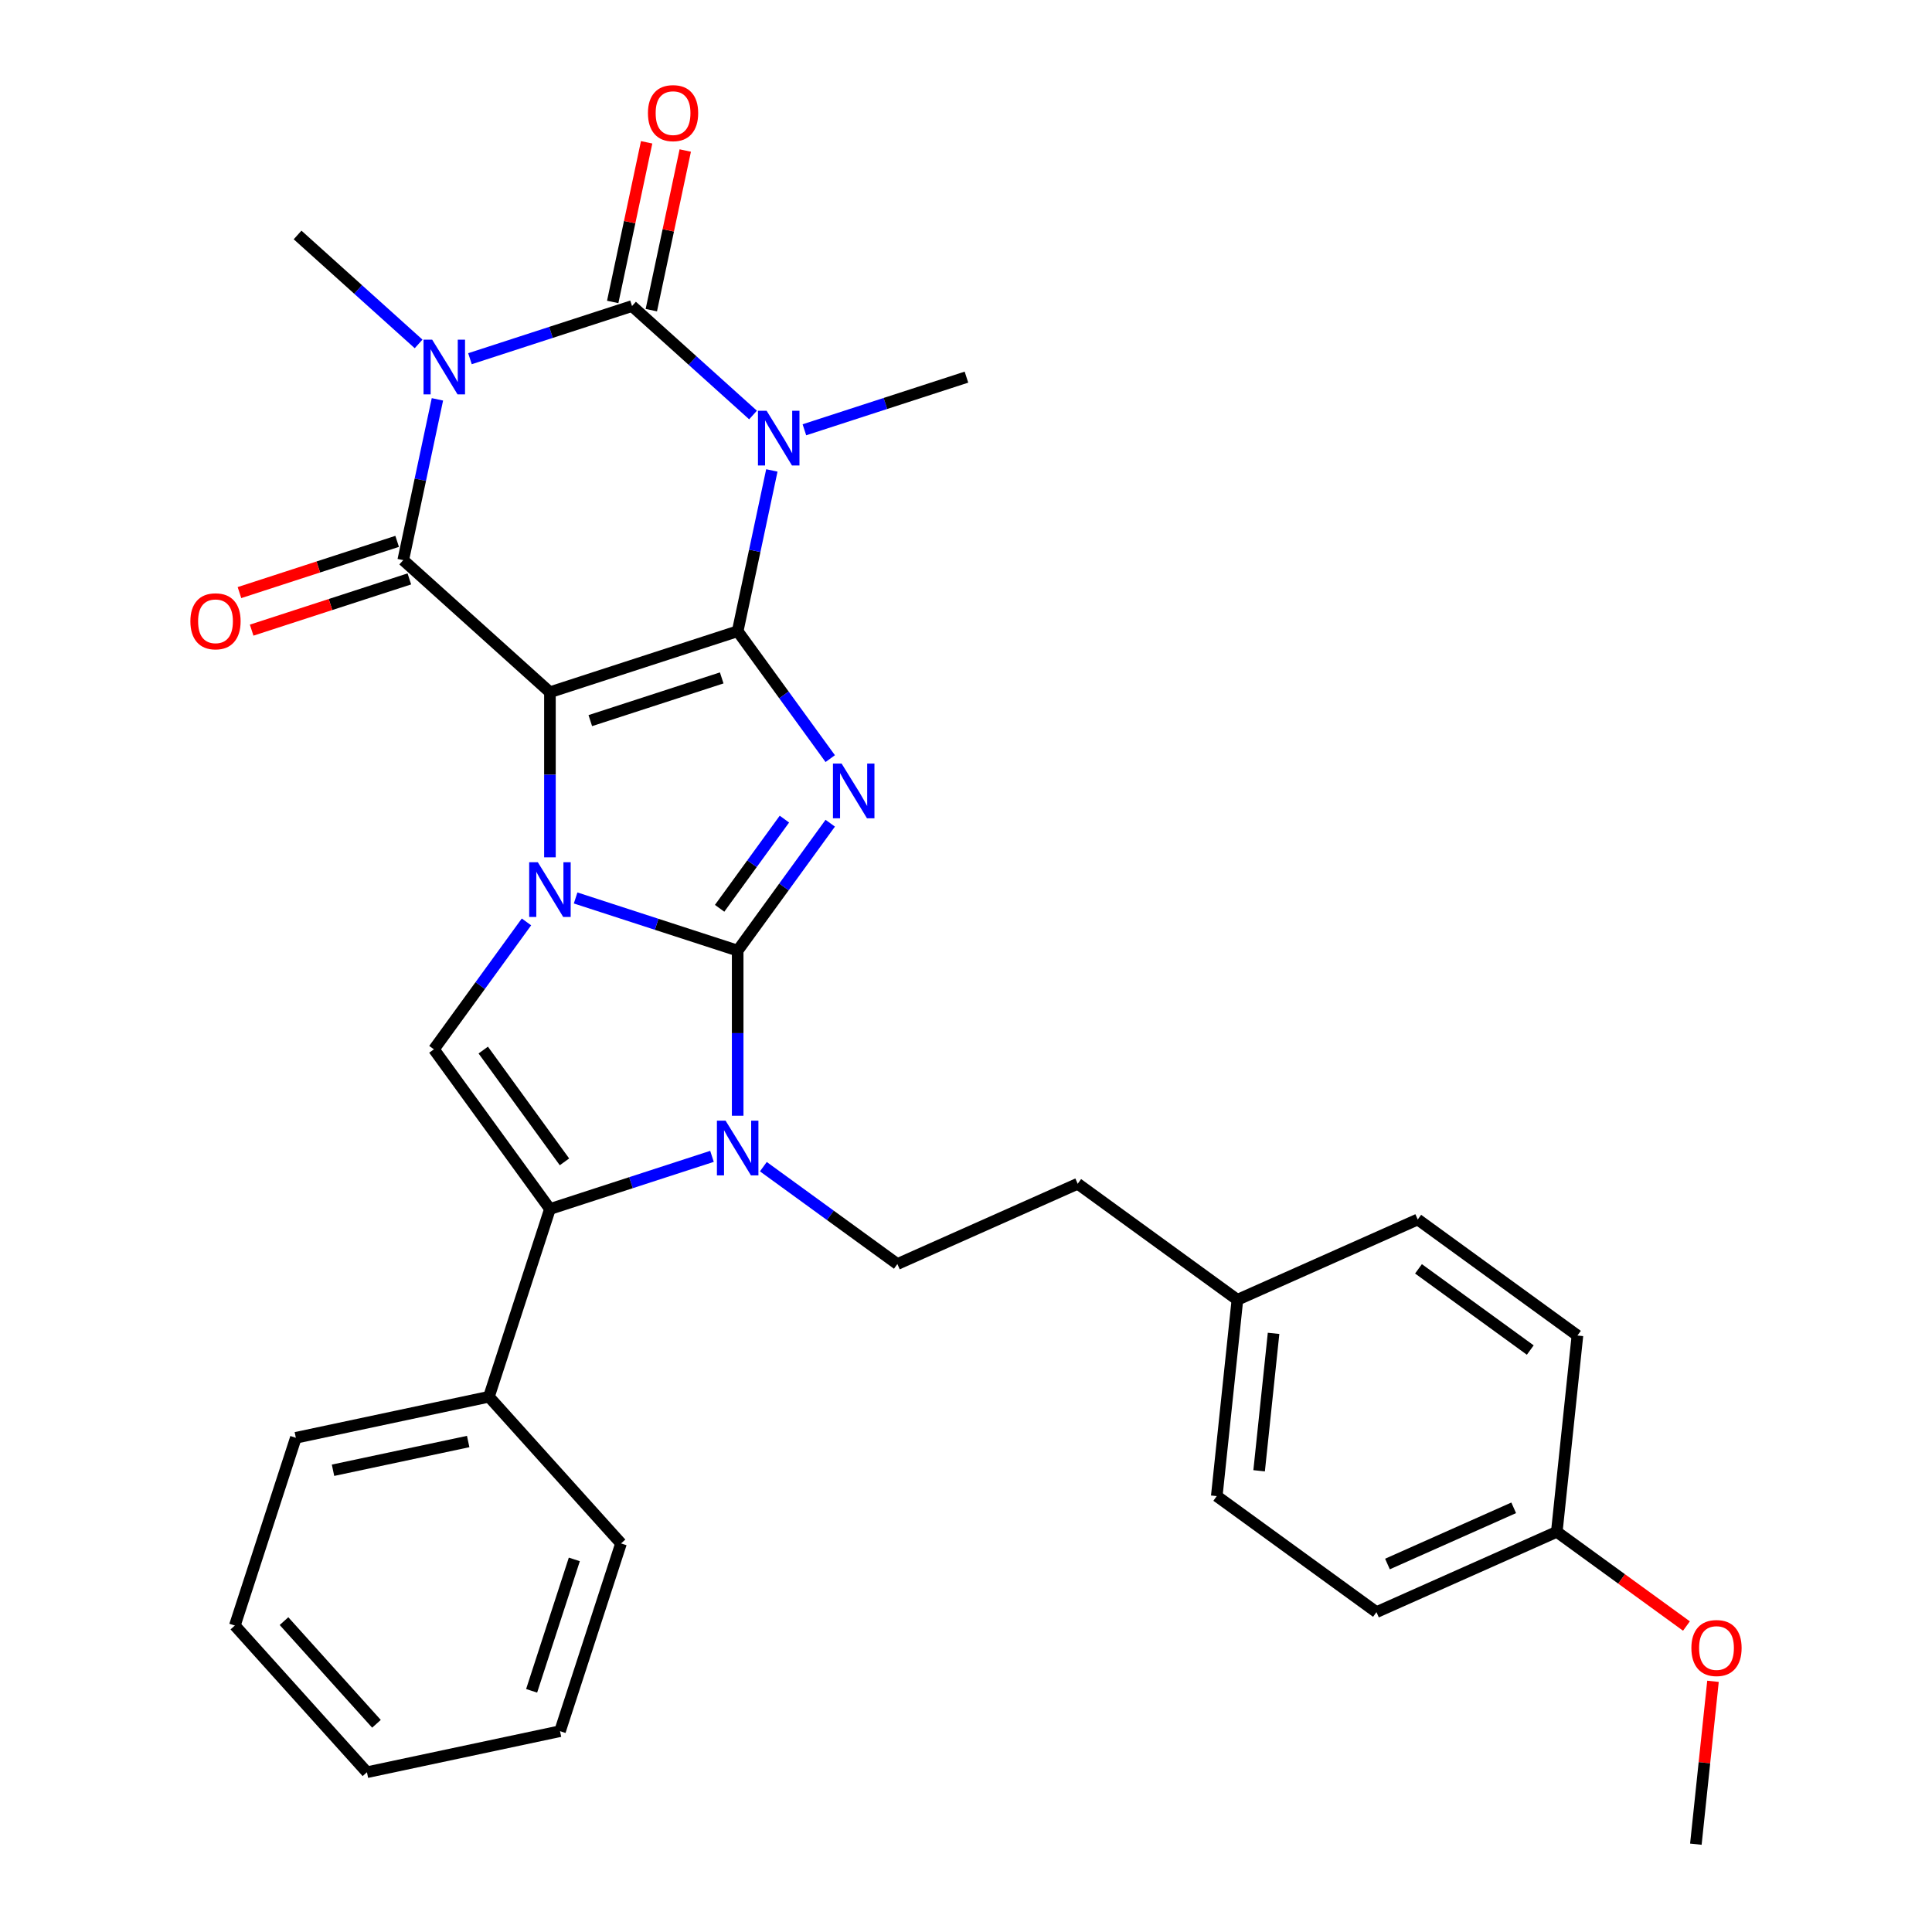 <?xml version='1.0' encoding='iso-8859-1'?>
<svg version='1.1' baseProfile='full'
              xmlns='http://www.w3.org/2000/svg'
                      xmlns:rdkit='http://www.rdkit.org/xml'
                      xmlns:xlink='http://www.w3.org/1999/xlink'
                  xml:space='preserve'
width='1000px' height='1000px' viewBox='0 0 1000 1000'>
<!-- END OF HEADER -->
<rect style='opacity:1.0;fill:#FFFFFF;stroke:none' width='1000' height='1000' x='0' y='0'> </rect>
<path class='bond-0' d='M 284.645,358.291 L 381.818,326.718' style='fill:none;fill-rule:evenodd;stroke:#000000;stroke-width:6px;stroke-linecap:butt;stroke-linejoin:miter;stroke-opacity:1' />
<path class='bond-0' d='M 305.536,372.99 L 373.557,350.888' style='fill:none;fill-rule:evenodd;stroke:#000000;stroke-width:6px;stroke-linecap:butt;stroke-linejoin:miter;stroke-opacity:1' />
<path class='bond-2' d='M 284.645,358.291 L 284.645,401.021' style='fill:none;fill-rule:evenodd;stroke:#000000;stroke-width:6px;stroke-linecap:butt;stroke-linejoin:miter;stroke-opacity:1' />
<path class='bond-2' d='M 284.645,401.021 L 284.645,443.75' style='fill:none;fill-rule:evenodd;stroke:#0000FF;stroke-width:6px;stroke-linecap:butt;stroke-linejoin:miter;stroke-opacity:1' />
<path class='bond-7' d='M 284.645,358.291 L 208.716,289.924' style='fill:none;fill-rule:evenodd;stroke:#000000;stroke-width:6px;stroke-linecap:butt;stroke-linejoin:miter;stroke-opacity:1' />
<path class='bond-3' d='M 381.818,326.718 L 405.774,359.691' style='fill:none;fill-rule:evenodd;stroke:#000000;stroke-width:6px;stroke-linecap:butt;stroke-linejoin:miter;stroke-opacity:1' />
<path class='bond-3' d='M 405.774,359.691 L 429.73,392.663' style='fill:none;fill-rule:evenodd;stroke:#0000FF;stroke-width:6px;stroke-linecap:butt;stroke-linejoin:miter;stroke-opacity:1' />
<path class='bond-4' d='M 381.818,326.718 L 390.663,285.105' style='fill:none;fill-rule:evenodd;stroke:#000000;stroke-width:6px;stroke-linecap:butt;stroke-linejoin:miter;stroke-opacity:1' />
<path class='bond-4' d='M 390.663,285.105 L 399.508,243.492' style='fill:none;fill-rule:evenodd;stroke:#0000FF;stroke-width:6px;stroke-linecap:butt;stroke-linejoin:miter;stroke-opacity:1' />
<path class='bond-1' d='M 381.818,492.037 L 339.879,478.411' style='fill:none;fill-rule:evenodd;stroke:#000000;stroke-width:6px;stroke-linecap:butt;stroke-linejoin:miter;stroke-opacity:1' />
<path class='bond-1' d='M 339.879,478.411 L 297.94,464.784' style='fill:none;fill-rule:evenodd;stroke:#0000FF;stroke-width:6px;stroke-linecap:butt;stroke-linejoin:miter;stroke-opacity:1' />
<path class='bond-8' d='M 381.818,492.037 L 381.818,534.767' style='fill:none;fill-rule:evenodd;stroke:#000000;stroke-width:6px;stroke-linecap:butt;stroke-linejoin:miter;stroke-opacity:1' />
<path class='bond-8' d='M 381.818,534.767 L 381.818,577.496' style='fill:none;fill-rule:evenodd;stroke:#0000FF;stroke-width:6px;stroke-linecap:butt;stroke-linejoin:miter;stroke-opacity:1' />
<path class='bond-31' d='M 381.818,492.037 L 405.774,459.065' style='fill:none;fill-rule:evenodd;stroke:#000000;stroke-width:6px;stroke-linecap:butt;stroke-linejoin:miter;stroke-opacity:1' />
<path class='bond-31' d='M 405.774,459.065 L 429.73,426.092' style='fill:none;fill-rule:evenodd;stroke:#0000FF;stroke-width:6px;stroke-linecap:butt;stroke-linejoin:miter;stroke-opacity:1' />
<path class='bond-31' d='M 372.473,470.134 L 389.242,447.054' style='fill:none;fill-rule:evenodd;stroke:#000000;stroke-width:6px;stroke-linecap:butt;stroke-linejoin:miter;stroke-opacity:1' />
<path class='bond-31' d='M 389.242,447.054 L 406.011,423.973' style='fill:none;fill-rule:evenodd;stroke:#0000FF;stroke-width:6px;stroke-linecap:butt;stroke-linejoin:miter;stroke-opacity:1' />
<path class='bond-10' d='M 272.502,477.179 L 248.546,510.151' style='fill:none;fill-rule:evenodd;stroke:#0000FF;stroke-width:6px;stroke-linecap:butt;stroke-linejoin:miter;stroke-opacity:1' />
<path class='bond-10' d='M 248.546,510.151 L 224.59,543.124' style='fill:none;fill-rule:evenodd;stroke:#000000;stroke-width:6px;stroke-linecap:butt;stroke-linejoin:miter;stroke-opacity:1' />
<path class='bond-15' d='M 416.355,222.458 L 458.294,208.831' style='fill:none;fill-rule:evenodd;stroke:#0000FF;stroke-width:6px;stroke-linecap:butt;stroke-linejoin:miter;stroke-opacity:1' />
<path class='bond-15' d='M 458.294,208.831 L 500.233,195.204' style='fill:none;fill-rule:evenodd;stroke:#000000;stroke-width:6px;stroke-linecap:butt;stroke-linejoin:miter;stroke-opacity:1' />
<path class='bond-32' d='M 389.766,214.807 L 358.449,186.609' style='fill:none;fill-rule:evenodd;stroke:#0000FF;stroke-width:6px;stroke-linecap:butt;stroke-linejoin:miter;stroke-opacity:1' />
<path class='bond-32' d='M 358.449,186.609 L 327.131,158.41' style='fill:none;fill-rule:evenodd;stroke:#000000;stroke-width:6px;stroke-linecap:butt;stroke-linejoin:miter;stroke-opacity:1' />
<path class='bond-5' d='M 226.406,206.698 L 217.561,248.311' style='fill:none;fill-rule:evenodd;stroke:#0000FF;stroke-width:6px;stroke-linecap:butt;stroke-linejoin:miter;stroke-opacity:1' />
<path class='bond-5' d='M 217.561,248.311 L 208.716,289.924' style='fill:none;fill-rule:evenodd;stroke:#000000;stroke-width:6px;stroke-linecap:butt;stroke-linejoin:miter;stroke-opacity:1' />
<path class='bond-6' d='M 243.253,185.664 L 285.192,172.037' style='fill:none;fill-rule:evenodd;stroke:#0000FF;stroke-width:6px;stroke-linecap:butt;stroke-linejoin:miter;stroke-opacity:1' />
<path class='bond-6' d='M 285.192,172.037 L 327.131,158.41' style='fill:none;fill-rule:evenodd;stroke:#000000;stroke-width:6px;stroke-linecap:butt;stroke-linejoin:miter;stroke-opacity:1' />
<path class='bond-16' d='M 216.665,178.013 L 185.347,149.815' style='fill:none;fill-rule:evenodd;stroke:#0000FF;stroke-width:6px;stroke-linecap:butt;stroke-linejoin:miter;stroke-opacity:1' />
<path class='bond-16' d='M 185.347,149.815 L 154.03,121.617' style='fill:none;fill-rule:evenodd;stroke:#000000;stroke-width:6px;stroke-linecap:butt;stroke-linejoin:miter;stroke-opacity:1' />
<path class='bond-12' d='M 337.125,160.535 L 345.907,119.222' style='fill:none;fill-rule:evenodd;stroke:#000000;stroke-width:6px;stroke-linecap:butt;stroke-linejoin:miter;stroke-opacity:1' />
<path class='bond-12' d='M 345.907,119.222 L 354.688,77.909' style='fill:none;fill-rule:evenodd;stroke:#FF0000;stroke-width:6px;stroke-linecap:butt;stroke-linejoin:miter;stroke-opacity:1' />
<path class='bond-12' d='M 317.137,156.286 L 325.919,114.973' style='fill:none;fill-rule:evenodd;stroke:#000000;stroke-width:6px;stroke-linecap:butt;stroke-linejoin:miter;stroke-opacity:1' />
<path class='bond-12' d='M 325.919,114.973 L 334.7,73.66' style='fill:none;fill-rule:evenodd;stroke:#FF0000;stroke-width:6px;stroke-linecap:butt;stroke-linejoin:miter;stroke-opacity:1' />
<path class='bond-13' d='M 205.559,280.207 L 164.75,293.466' style='fill:none;fill-rule:evenodd;stroke:#000000;stroke-width:6px;stroke-linecap:butt;stroke-linejoin:miter;stroke-opacity:1' />
<path class='bond-13' d='M 164.75,293.466 L 123.941,306.726' style='fill:none;fill-rule:evenodd;stroke:#FF0000;stroke-width:6px;stroke-linecap:butt;stroke-linejoin:miter;stroke-opacity:1' />
<path class='bond-13' d='M 211.873,299.641 L 171.064,312.901' style='fill:none;fill-rule:evenodd;stroke:#000000;stroke-width:6px;stroke-linecap:butt;stroke-linejoin:miter;stroke-opacity:1' />
<path class='bond-13' d='M 171.064,312.901 L 130.255,326.161' style='fill:none;fill-rule:evenodd;stroke:#FF0000;stroke-width:6px;stroke-linecap:butt;stroke-linejoin:miter;stroke-opacity:1' />
<path class='bond-11' d='M 395.112,603.869 L 429.795,629.068' style='fill:none;fill-rule:evenodd;stroke:#0000FF;stroke-width:6px;stroke-linecap:butt;stroke-linejoin:miter;stroke-opacity:1' />
<path class='bond-11' d='M 429.795,629.068 L 464.478,654.266' style='fill:none;fill-rule:evenodd;stroke:#000000;stroke-width:6px;stroke-linecap:butt;stroke-linejoin:miter;stroke-opacity:1' />
<path class='bond-33' d='M 368.523,598.53 L 326.584,612.157' style='fill:none;fill-rule:evenodd;stroke:#0000FF;stroke-width:6px;stroke-linecap:butt;stroke-linejoin:miter;stroke-opacity:1' />
<path class='bond-33' d='M 326.584,612.157 L 284.645,625.784' style='fill:none;fill-rule:evenodd;stroke:#000000;stroke-width:6px;stroke-linecap:butt;stroke-linejoin:miter;stroke-opacity:1' />
<path class='bond-9' d='M 284.645,625.784 L 224.59,543.124' style='fill:none;fill-rule:evenodd;stroke:#000000;stroke-width:6px;stroke-linecap:butt;stroke-linejoin:miter;stroke-opacity:1' />
<path class='bond-9' d='M 292.169,601.374 L 250.13,543.512' style='fill:none;fill-rule:evenodd;stroke:#000000;stroke-width:6px;stroke-linecap:butt;stroke-linejoin:miter;stroke-opacity:1' />
<path class='bond-14' d='M 284.645,625.784 L 253.072,722.956' style='fill:none;fill-rule:evenodd;stroke:#000000;stroke-width:6px;stroke-linecap:butt;stroke-linejoin:miter;stroke-opacity:1' />
<path class='bond-17' d='M 464.478,654.266 L 557.817,612.709' style='fill:none;fill-rule:evenodd;stroke:#000000;stroke-width:6px;stroke-linecap:butt;stroke-linejoin:miter;stroke-opacity:1' />
<path class='bond-25' d='M 253.072,722.956 L 153.132,744.199' style='fill:none;fill-rule:evenodd;stroke:#000000;stroke-width:6px;stroke-linecap:butt;stroke-linejoin:miter;stroke-opacity:1' />
<path class='bond-25' d='M 242.33,746.131 L 172.372,761.001' style='fill:none;fill-rule:evenodd;stroke:#000000;stroke-width:6px;stroke-linecap:butt;stroke-linejoin:miter;stroke-opacity:1' />
<path class='bond-26' d='M 253.072,722.956 L 321.439,798.885' style='fill:none;fill-rule:evenodd;stroke:#000000;stroke-width:6px;stroke-linecap:butt;stroke-linejoin:miter;stroke-opacity:1' />
<path class='bond-18' d='M 557.817,612.709 L 640.477,672.765' style='fill:none;fill-rule:evenodd;stroke:#000000;stroke-width:6px;stroke-linecap:butt;stroke-linejoin:miter;stroke-opacity:1' />
<path class='bond-20' d='M 640.477,672.765 L 733.817,631.207' style='fill:none;fill-rule:evenodd;stroke:#000000;stroke-width:6px;stroke-linecap:butt;stroke-linejoin:miter;stroke-opacity:1' />
<path class='bond-21' d='M 640.477,672.765 L 629.797,774.378' style='fill:none;fill-rule:evenodd;stroke:#000000;stroke-width:6px;stroke-linecap:butt;stroke-linejoin:miter;stroke-opacity:1' />
<path class='bond-21' d='M 659.198,690.143 L 651.722,761.272' style='fill:none;fill-rule:evenodd;stroke:#000000;stroke-width:6px;stroke-linecap:butt;stroke-linejoin:miter;stroke-opacity:1' />
<path class='bond-19' d='M 805.797,792.876 L 712.457,834.434' style='fill:none;fill-rule:evenodd;stroke:#000000;stroke-width:6px;stroke-linecap:butt;stroke-linejoin:miter;stroke-opacity:1' />
<path class='bond-19' d='M 783.484,780.442 L 718.146,809.532' style='fill:none;fill-rule:evenodd;stroke:#000000;stroke-width:6px;stroke-linecap:butt;stroke-linejoin:miter;stroke-opacity:1' />
<path class='bond-24' d='M 805.797,792.876 L 839.349,817.254' style='fill:none;fill-rule:evenodd;stroke:#000000;stroke-width:6px;stroke-linecap:butt;stroke-linejoin:miter;stroke-opacity:1' />
<path class='bond-24' d='M 839.349,817.254 L 872.902,841.631' style='fill:none;fill-rule:evenodd;stroke:#FF0000;stroke-width:6px;stroke-linecap:butt;stroke-linejoin:miter;stroke-opacity:1' />
<path class='bond-35' d='M 805.797,792.876 L 816.477,691.263' style='fill:none;fill-rule:evenodd;stroke:#000000;stroke-width:6px;stroke-linecap:butt;stroke-linejoin:miter;stroke-opacity:1' />
<path class='bond-22' d='M 733.817,631.207 L 816.477,691.263' style='fill:none;fill-rule:evenodd;stroke:#000000;stroke-width:6px;stroke-linecap:butt;stroke-linejoin:miter;stroke-opacity:1' />
<path class='bond-22' d='M 734.205,656.747 L 792.066,698.786' style='fill:none;fill-rule:evenodd;stroke:#000000;stroke-width:6px;stroke-linecap:butt;stroke-linejoin:miter;stroke-opacity:1' />
<path class='bond-23' d='M 629.797,774.378 L 712.457,834.434' style='fill:none;fill-rule:evenodd;stroke:#000000;stroke-width:6px;stroke-linecap:butt;stroke-linejoin:miter;stroke-opacity:1' />
<path class='bond-27' d='M 886.637,870.246 L 882.206,912.396' style='fill:none;fill-rule:evenodd;stroke:#FF0000;stroke-width:6px;stroke-linecap:butt;stroke-linejoin:miter;stroke-opacity:1' />
<path class='bond-27' d='M 882.206,912.396 L 877.776,954.545' style='fill:none;fill-rule:evenodd;stroke:#000000;stroke-width:6px;stroke-linecap:butt;stroke-linejoin:miter;stroke-opacity:1' />
<path class='bond-29' d='M 153.132,744.199 L 121.559,841.371' style='fill:none;fill-rule:evenodd;stroke:#000000;stroke-width:6px;stroke-linecap:butt;stroke-linejoin:miter;stroke-opacity:1' />
<path class='bond-28' d='M 321.439,798.885 L 289.866,896.058' style='fill:none;fill-rule:evenodd;stroke:#000000;stroke-width:6px;stroke-linecap:butt;stroke-linejoin:miter;stroke-opacity:1' />
<path class='bond-28' d='M 297.269,807.147 L 275.168,875.167' style='fill:none;fill-rule:evenodd;stroke:#000000;stroke-width:6px;stroke-linecap:butt;stroke-linejoin:miter;stroke-opacity:1' />
<path class='bond-30' d='M 289.866,896.058 L 189.926,917.301' style='fill:none;fill-rule:evenodd;stroke:#000000;stroke-width:6px;stroke-linecap:butt;stroke-linejoin:miter;stroke-opacity:1' />
<path class='bond-34' d='M 121.559,841.371 L 189.926,917.301' style='fill:none;fill-rule:evenodd;stroke:#000000;stroke-width:6px;stroke-linecap:butt;stroke-linejoin:miter;stroke-opacity:1' />
<path class='bond-34' d='M 147,839.087 L 194.857,892.238' style='fill:none;fill-rule:evenodd;stroke:#000000;stroke-width:6px;stroke-linecap:butt;stroke-linejoin:miter;stroke-opacity:1' />
<path  class='atom-3' d='M 278.385 446.304
L 287.665 461.304
Q 288.585 462.784, 290.065 465.464
Q 291.545 468.144, 291.625 468.304
L 291.625 446.304
L 295.385 446.304
L 295.385 474.624
L 291.505 474.624
L 281.545 458.224
Q 280.385 456.304, 279.145 454.104
Q 277.945 451.904, 277.585 451.224
L 277.585 474.624
L 273.905 474.624
L 273.905 446.304
L 278.385 446.304
' fill='#0000FF'/>
<path  class='atom-4' d='M 435.614 395.218
L 444.894 410.218
Q 445.814 411.698, 447.294 414.378
Q 448.774 417.058, 448.854 417.218
L 448.854 395.218
L 452.614 395.218
L 452.614 423.538
L 448.734 423.538
L 438.774 407.138
Q 437.614 405.218, 436.374 403.018
Q 435.174 400.818, 434.814 400.138
L 434.814 423.538
L 431.134 423.538
L 431.134 395.218
L 435.614 395.218
' fill='#0000FF'/>
<path  class='atom-5' d='M 396.801 212.618
L 406.081 227.618
Q 407.001 229.098, 408.481 231.778
Q 409.961 234.458, 410.041 234.618
L 410.041 212.618
L 413.801 212.618
L 413.801 240.938
L 409.921 240.938
L 399.961 224.538
Q 398.801 222.618, 397.561 220.418
Q 396.361 218.218, 396.001 217.538
L 396.001 240.938
L 392.321 240.938
L 392.321 212.618
L 396.801 212.618
' fill='#0000FF'/>
<path  class='atom-6' d='M 223.699 175.824
L 232.979 190.824
Q 233.899 192.304, 235.379 194.984
Q 236.859 197.664, 236.939 197.824
L 236.939 175.824
L 240.699 175.824
L 240.699 204.144
L 236.819 204.144
L 226.859 187.744
Q 225.699 185.824, 224.459 183.624
Q 223.259 181.424, 222.899 180.744
L 222.899 204.144
L 219.219 204.144
L 219.219 175.824
L 223.699 175.824
' fill='#0000FF'/>
<path  class='atom-9' d='M 375.558 580.05
L 384.838 595.05
Q 385.758 596.53, 387.238 599.21
Q 388.718 601.89, 388.798 602.05
L 388.798 580.05
L 392.558 580.05
L 392.558 608.37
L 388.678 608.37
L 378.718 591.97
Q 377.558 590.05, 376.318 587.85
Q 375.118 585.65, 374.758 584.97
L 374.758 608.37
L 371.078 608.37
L 371.078 580.05
L 375.558 580.05
' fill='#0000FF'/>
<path  class='atom-13' d='M 335.374 58.55
Q 335.374 51.75, 338.734 47.95
Q 342.094 44.15, 348.374 44.15
Q 354.654 44.15, 358.014 47.95
Q 361.374 51.75, 361.374 58.55
Q 361.374 65.43, 357.974 69.35
Q 354.574 73.23, 348.374 73.23
Q 342.134 73.23, 338.734 69.35
Q 335.374 65.47, 335.374 58.55
M 348.374 70.03
Q 352.694 70.03, 355.014 67.15
Q 357.374 64.23, 357.374 58.55
Q 357.374 52.99, 355.014 50.19
Q 352.694 47.35, 348.374 47.35
Q 344.054 47.35, 341.694 50.15
Q 339.374 52.95, 339.374 58.55
Q 339.374 64.27, 341.694 67.15
Q 344.054 70.03, 348.374 70.03
' fill='#FF0000'/>
<path  class='atom-14' d='M 98.544 321.577
Q 98.544 314.777, 101.904 310.977
Q 105.264 307.177, 111.544 307.177
Q 117.824 307.177, 121.184 310.977
Q 124.544 314.777, 124.544 321.577
Q 124.544 328.457, 121.144 332.377
Q 117.744 336.257, 111.544 336.257
Q 105.304 336.257, 101.904 332.377
Q 98.544 328.497, 98.544 321.577
M 111.544 333.057
Q 115.864 333.057, 118.184 330.177
Q 120.544 327.257, 120.544 321.577
Q 120.544 316.017, 118.184 313.217
Q 115.864 310.377, 111.544 310.377
Q 107.224 310.377, 104.864 313.177
Q 102.544 315.977, 102.544 321.577
Q 102.544 327.297, 104.864 330.177
Q 107.224 333.057, 111.544 333.057
' fill='#FF0000'/>
<path  class='atom-25' d='M 875.456 853.012
Q 875.456 846.212, 878.816 842.412
Q 882.176 838.612, 888.456 838.612
Q 894.736 838.612, 898.096 842.412
Q 901.456 846.212, 901.456 853.012
Q 901.456 859.892, 898.056 863.812
Q 894.656 867.692, 888.456 867.692
Q 882.216 867.692, 878.816 863.812
Q 875.456 859.932, 875.456 853.012
M 888.456 864.492
Q 892.776 864.492, 895.096 861.612
Q 897.456 858.692, 897.456 853.012
Q 897.456 847.452, 895.096 844.652
Q 892.776 841.812, 888.456 841.812
Q 884.136 841.812, 881.776 844.612
Q 879.456 847.412, 879.456 853.012
Q 879.456 858.732, 881.776 861.612
Q 884.136 864.492, 888.456 864.492
' fill='#FF0000'/>
</svg>
